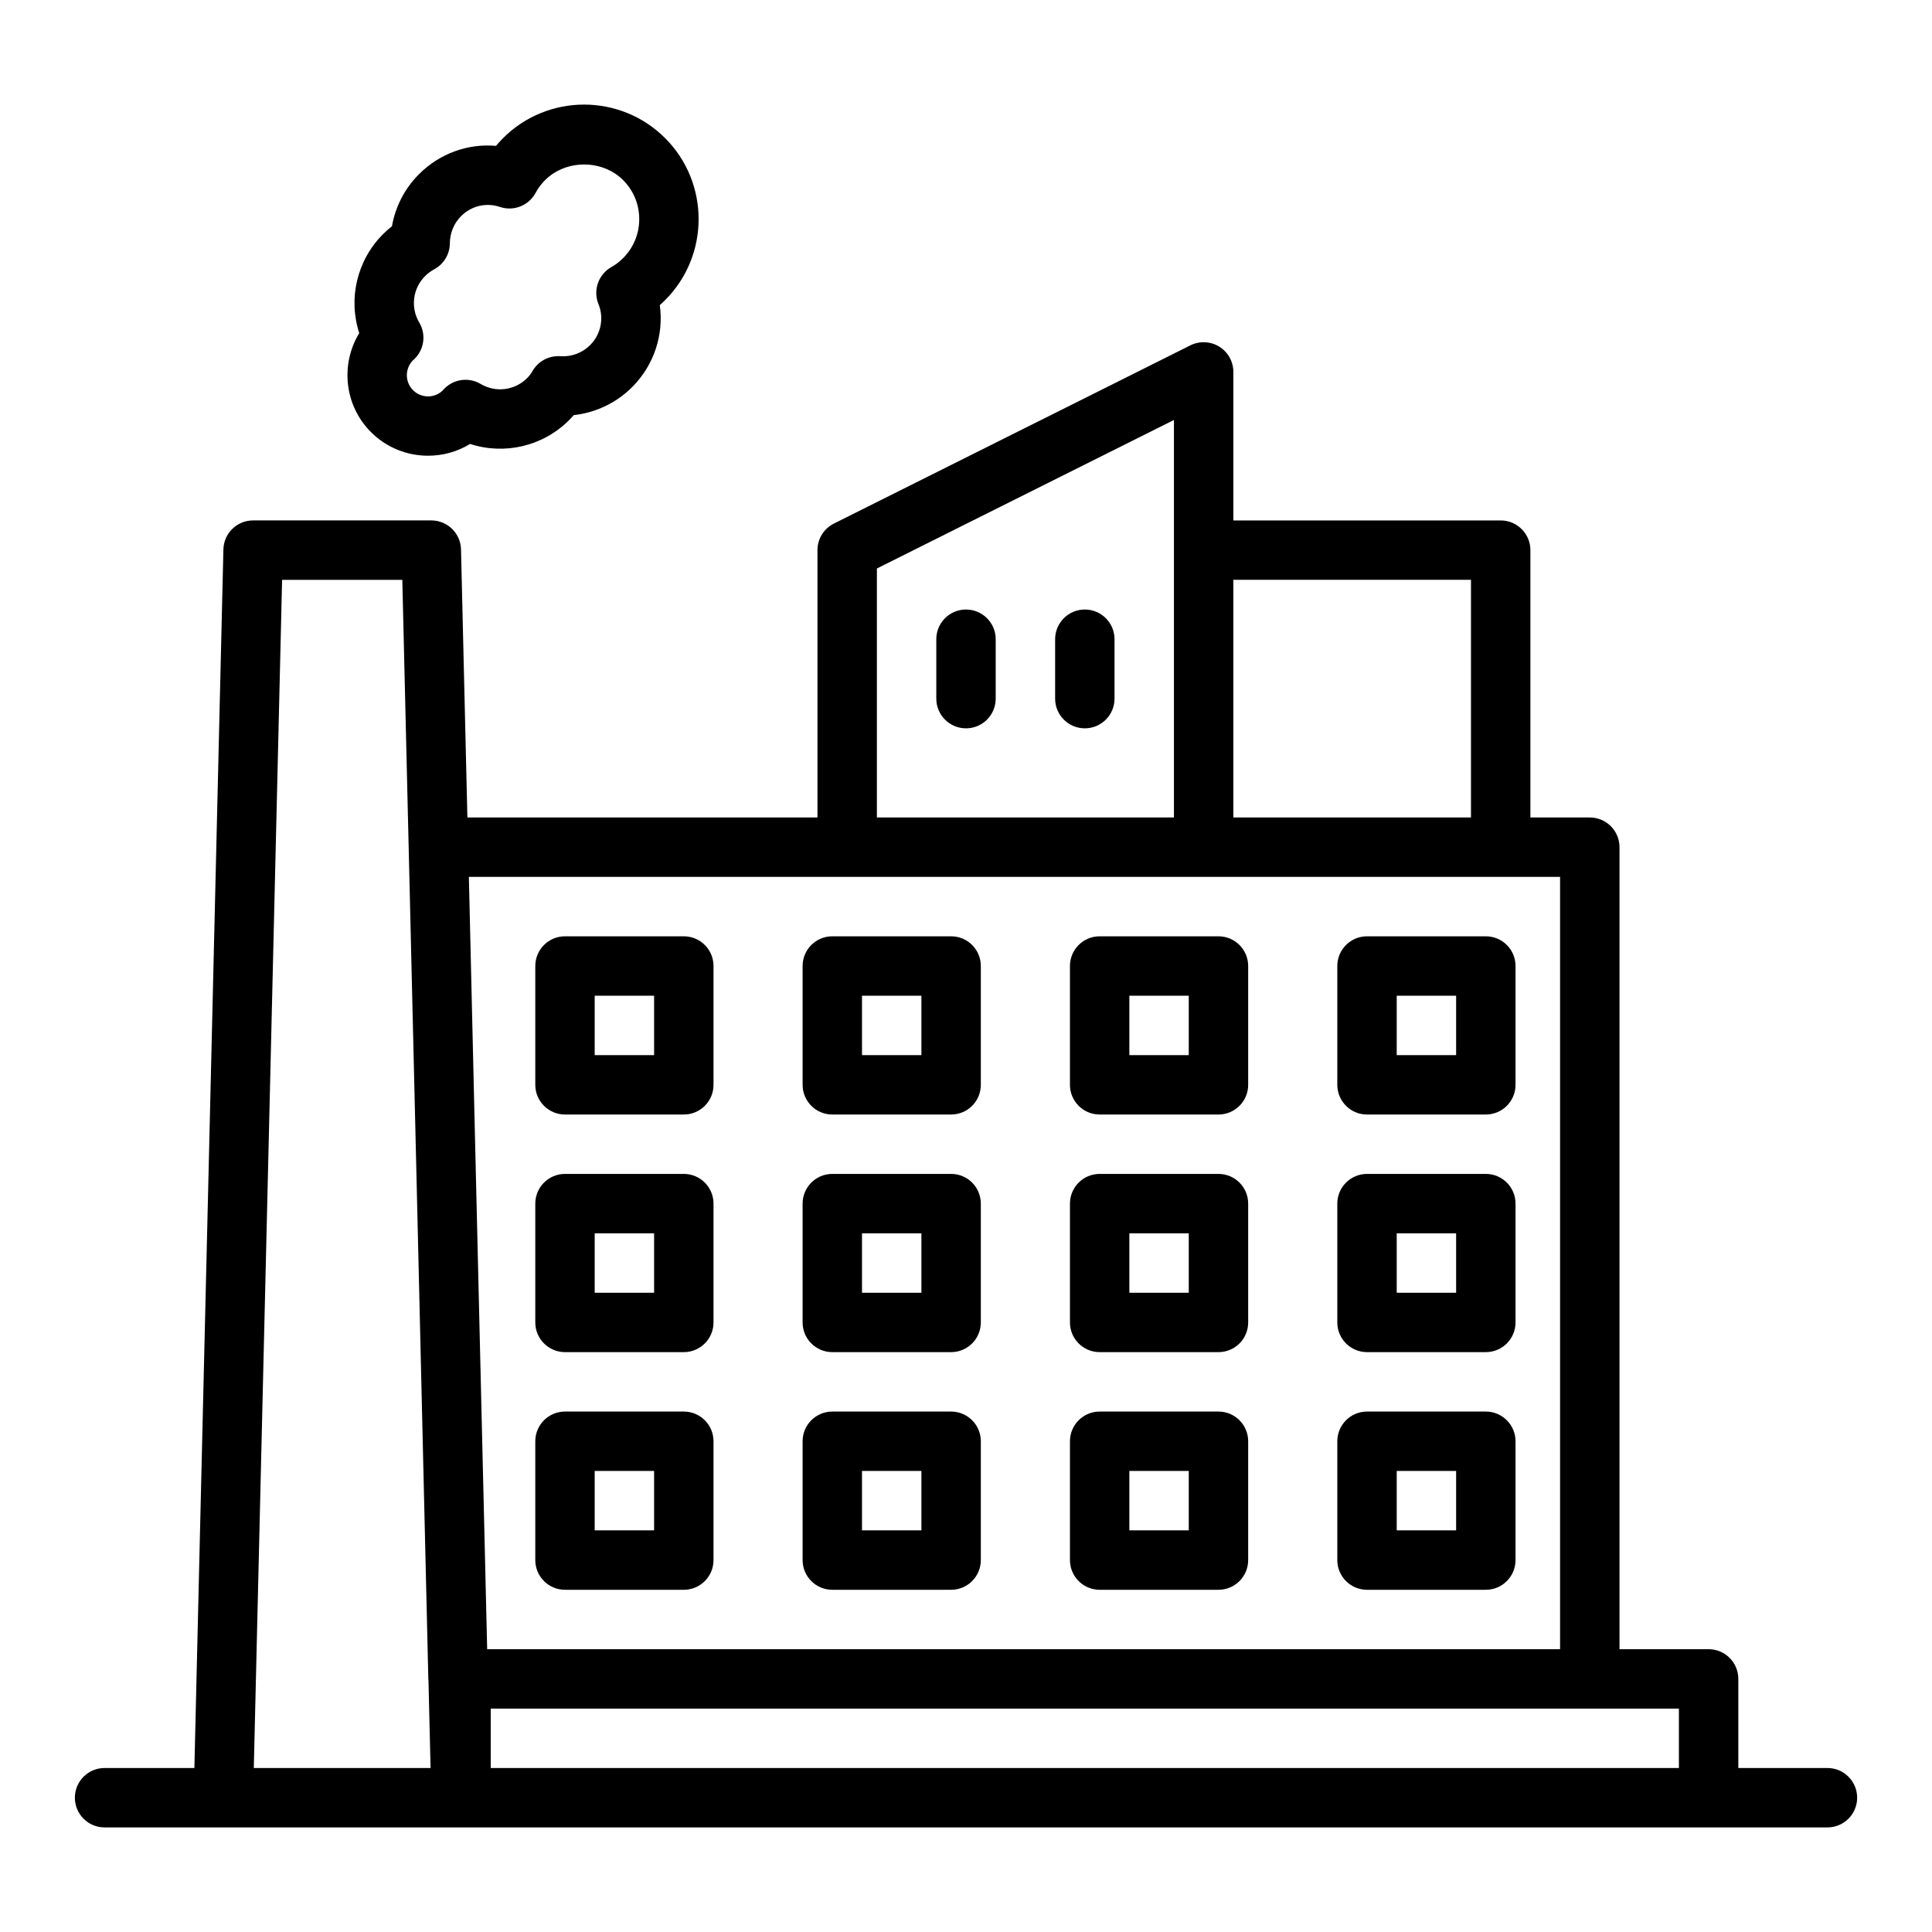 <?xml version="1.0" encoding="UTF-8"?>
<!-- Uploaded to: ICON Repo, www.iconrepo.com, Generator: ICON Repo Mixer Tools -->
<svg fill="#000000" width="800px" height="800px" version="1.1" viewBox="144 144 512 512" xmlns="http://www.w3.org/2000/svg">
 <g>
  <path d="m628.29 612.54h-23.617v-23.617c0-4.348-3.523-7.871-7.871-7.871h-23.617v-212.54c0-4.348-3.523-7.871-7.871-7.871h-15.742v-70.848c0-4.348-3.523-7.871-7.871-7.871h-70.848v-39.359c0-2.731-1.414-5.262-3.731-6.695-2.32-1.43-5.223-1.562-7.66-0.348l-94.465 47.23c-2.676 1.332-4.359 4.059-4.359 7.039v70.848h-92.773l-1.691-71.035c-0.102-4.273-3.594-7.684-7.871-7.684h-47.23c-4.273 0-7.769 3.41-7.867 7.684l-7.691 322.94h-23.801c-4.348 0-7.871 3.523-7.871 7.871s3.523 7.871 7.871 7.871h456.58c4.348 0 7.871-3.523 7.871-7.871s-3.527-7.871-7.871-7.871zm-94.465-314.88v62.977h-62.977v-62.977zm-157.44-3.004 78.719-39.359v105.34h-78.719zm-108.13 81.727h289.18v204.67h-284.33l-3.309-139.01zm-56.996 236.16 7.5-314.88h31.859l3.793 159.65 3.106 131.8c0 0.047 0.027 0.09 0.031 0.137l0.555 23.293zm62.789 0v-15.742h314.88v15.742z"/>
  <path d="m400 305.53c-4.348 0-7.871 3.523-7.871 7.871v15.742c0 4.348 3.523 7.871 7.871 7.871s7.871-3.523 7.871-7.871v-15.742c0-4.348-3.523-7.871-7.871-7.871z"/>
  <path d="m431.49 305.53c-4.348 0-7.871 3.523-7.871 7.871v15.742c0 4.348 3.523 7.871 7.871 7.871 4.348 0 7.871-3.523 7.871-7.871v-15.742c0-4.348-3.527-7.871-7.871-7.871z"/>
  <path d="m293.73 439.36h31.488c4.348 0 7.871-3.523 7.871-7.871v-31.488c0-4.348-3.523-7.871-7.871-7.871h-31.488c-4.348 0-7.871 3.523-7.871 7.871v31.488c0 4.344 3.523 7.871 7.871 7.871zm7.871-31.488h15.742v15.742h-15.742z"/>
  <path d="m364.57 439.36h31.488c4.348 0 7.871-3.523 7.871-7.871v-31.488c0-4.348-3.523-7.871-7.871-7.871h-31.488c-4.348 0-7.871 3.523-7.871 7.871v31.488c0 4.344 3.523 7.871 7.871 7.871zm7.871-31.488h15.742v15.742h-15.742z"/>
  <path d="m435.42 439.36h31.488c4.348 0 7.871-3.523 7.871-7.871v-31.488c0-4.348-3.523-7.871-7.871-7.871h-31.488c-4.348 0-7.871 3.523-7.871 7.871v31.488c0 4.344 3.523 7.871 7.871 7.871zm7.871-31.488h15.742v15.742h-15.742z"/>
  <path d="m506.27 439.36h31.488c4.348 0 7.871-3.523 7.871-7.871v-31.488c0-4.348-3.523-7.871-7.871-7.871h-31.488c-4.348 0-7.871 3.523-7.871 7.871v31.488c0 4.344 3.523 7.871 7.871 7.871zm7.875-31.488h15.742v15.742h-15.742z"/>
  <path d="m293.73 502.33h31.488c4.348 0 7.871-3.523 7.871-7.871v-31.488c0-4.348-3.523-7.871-7.871-7.871h-31.488c-4.348 0-7.871 3.523-7.871 7.871v31.488c0 4.344 3.523 7.871 7.871 7.871zm7.871-31.488h15.742v15.742h-15.742z"/>
  <path d="m364.57 502.33h31.488c4.348 0 7.871-3.523 7.871-7.871v-31.488c0-4.348-3.523-7.871-7.871-7.871h-31.488c-4.348 0-7.871 3.523-7.871 7.871v31.488c0 4.344 3.523 7.871 7.871 7.871zm7.871-31.488h15.742v15.742h-15.742z"/>
  <path d="m435.42 502.33h31.488c4.348 0 7.871-3.523 7.871-7.871v-31.488c0-4.348-3.523-7.871-7.871-7.871h-31.488c-4.348 0-7.871 3.523-7.871 7.871v31.488c0 4.344 3.523 7.871 7.871 7.871zm7.871-31.488h15.742v15.742h-15.742z"/>
  <path d="m506.27 502.33h31.488c4.348 0 7.871-3.523 7.871-7.871v-31.488c0-4.348-3.523-7.871-7.871-7.871h-31.488c-4.348 0-7.871 3.523-7.871 7.871v31.488c0 4.344 3.523 7.871 7.871 7.871zm7.875-31.488h15.742v15.742h-15.742z"/>
  <path d="m293.73 565.31h31.488c4.348 0 7.871-3.523 7.871-7.871v-31.488c0-4.348-3.523-7.871-7.871-7.871h-31.488c-4.348 0-7.871 3.523-7.871 7.871v31.488c0 4.344 3.523 7.871 7.871 7.871zm7.871-31.488h15.742v15.742h-15.742z"/>
  <path d="m364.57 565.31h31.488c4.348 0 7.871-3.523 7.871-7.871v-31.488c0-4.348-3.523-7.871-7.871-7.871h-31.488c-4.348 0-7.871 3.523-7.871 7.871v31.488c0 4.344 3.523 7.871 7.871 7.871zm7.871-31.488h15.742v15.742h-15.742z"/>
  <path d="m435.42 565.31h31.488c4.348 0 7.871-3.523 7.871-7.871v-31.488c0-4.348-3.523-7.871-7.871-7.871h-31.488c-4.348 0-7.871 3.523-7.871 7.871v31.488c0 4.344 3.523 7.871 7.871 7.871zm7.871-31.488h15.742v15.742h-15.742z"/>
  <path d="m506.27 565.31h31.488c4.348 0 7.871-3.523 7.871-7.871v-31.488c0-4.348-3.523-7.871-7.871-7.871h-31.488c-4.348 0-7.871 3.523-7.871 7.871v31.488c0 4.344 3.523 7.871 7.871 7.871zm7.875-31.488h15.742v15.742h-15.742z"/>
  <path d="m242.33 258.53c4.168 4.164 9.637 6.242 15.109 6.242 3.867 0 7.734-1.039 11.137-3.117 9.098 2.953 19.262 0.664 26.238-6.312 0.434-0.434 0.852-0.879 1.246-1.332 5.805-0.637 11.266-3.227 15.453-7.41 5.816-5.816 8.426-13.871 7.34-21.738 0.48-0.422 0.949-0.863 1.406-1.324 11.84-11.84 11.84-31.102 0-42.938-11.848-11.848-31.109-11.84-42.938 0-0.66 0.66-1.289 1.344-1.879 2.051-7.438-0.652-14.902 2.004-20.387 7.492-3.793 3.793-6.269 8.586-7.184 13.812-0.828 0.648-1.609 1.344-2.356 2.09-6.981 6.981-9.262 17.152-6.312 26.238-5.023 8.219-3.984 19.133 3.125 26.246zm10.996-18.941c2.977-2.43 3.797-6.727 1.781-10.117-2.359-3.973-1.73-9.027 1.539-12.297 0.734-0.734 1.535-1.328 2.438-1.816 2.527-1.363 4.113-4 4.133-6.871 0.02-2.754 1.074-5.312 2.977-7.211 2.723-2.727 6.66-3.664 10.305-2.434 3.644 1.23 7.672-0.371 9.477-3.793 0.613-1.168 1.453-2.281 2.484-3.316 5.519-5.512 15.156-5.519 20.676 0 2.75 2.758 4.269 6.43 4.269 10.332 0 3.91-1.52 7.578-4.277 10.34-0.965 0.961-1.992 1.754-3.059 2.344-3.484 1.938-4.969 6.168-3.465 9.855 1.523 3.723 0.645 7.988-2.227 10.863-2.062 2.07-4.953 3.137-7.879 2.93-3.09-0.195-5.965 1.371-7.449 4.059-0.312 0.57-0.773 1.156-1.367 1.758-3.266 3.266-8.328 3.894-12.297 1.539-3.391-2.019-7.699-1.191-10.125 1.793-2.191 2.047-5.652 2-7.797-0.145-2.137-2.141-2.191-5.582-0.137-7.812z"/>
 </g>
</svg>